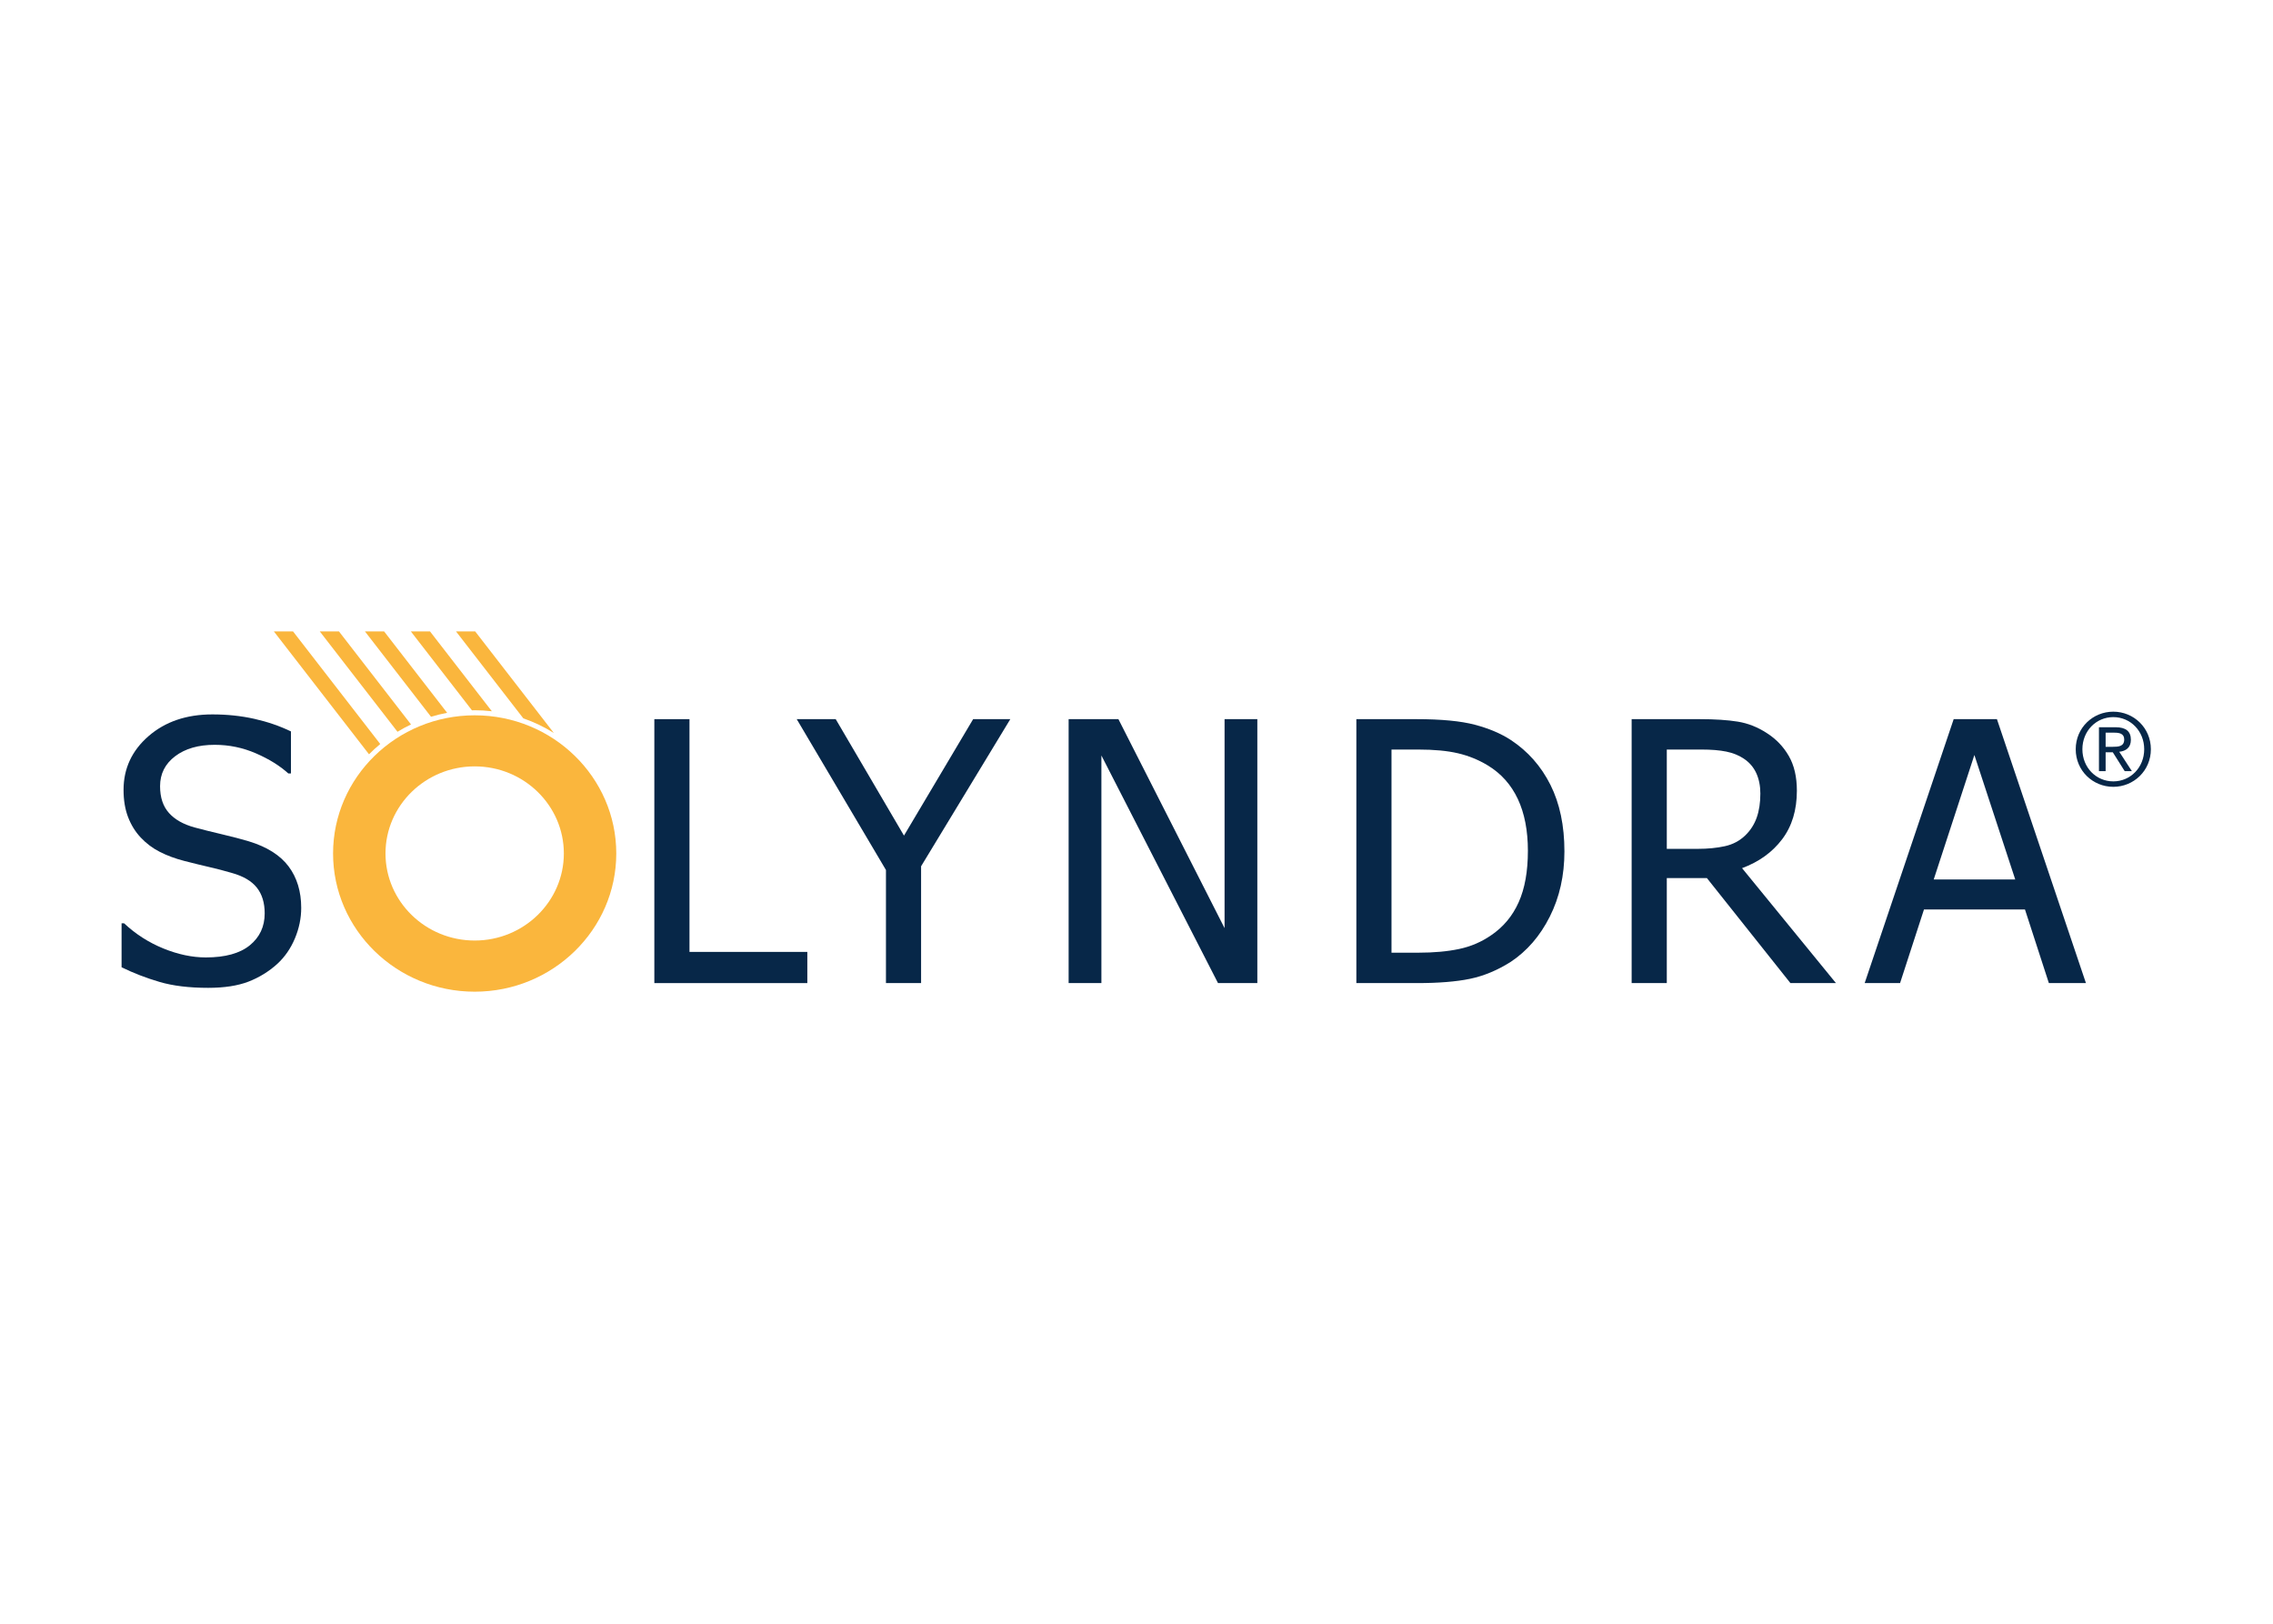<svg clip-rule="evenodd" fill-rule="evenodd" stroke-linejoin="round" stroke-miterlimit="2" viewBox="0 0 560 400" xmlns="http://www.w3.org/2000/svg"><g fill-rule="nonzero" transform="matrix(2.49 0 0 2.49 -571.534 -795.664)"><g fill="#072748"><path d="m250.14 417.274c-1.895 0-3.506-.196-4.834-.589-1.327-.39-2.576-.874-3.745-1.446v-4.352h.245c1.146 1.074 2.445 1.905 3.896 2.495 1.45.589 2.849.884 4.194.884 1.918 0 3.369-.401 4.351-1.199.983-.801 1.474-1.854 1.474-3.162 0-1.039-.257-1.884-.772-2.539-.515-.653-1.334-1.137-2.456-1.452-.808-.235-1.545-.428-2.211-.579-.667-.153-1.503-.356-2.509-.614-.9-.233-1.707-.531-2.421-.895-.713-.361-1.345-.835-1.894-1.42-.539-.572-.956-1.247-1.255-2.025-.298-.776-.447-1.673-.447-2.69 0-2.116.825-3.889 2.474-5.321 1.649-1.431 3.754-2.147 6.317-2.147 1.461 0 2.844.146 4.149.438 1.303.293 2.511.708 3.623 1.245v4.157h-.263c-.831-.757-1.895-1.419-3.194-1.984s-2.661-.848-4.088-.848c-1.614 0-2.919.376-3.913 1.129s-1.492 1.742-1.492 2.967c0 1.11.293 1.991.877 2.644.585.655 1.433 1.133 2.545 1.437.736.199 1.637.424 2.702.675 1.064.252 1.947.482 2.649.693 1.801.548 3.116 1.379 3.947 2.488.83 1.111 1.245 2.478 1.245 4.103 0 1.017-.207 2.023-.622 3.015-.416.994-.997 1.835-1.746 2.524-.842.761-1.793 1.345-2.851 1.755-1.059.407-2.384.613-3.975.613"/><path d="m309.412 416.805h-15.137v-26.113h3.477v23.027h11.66z"/><path d="m329.496 390.692-8.828 14.555v11.558h-3.476v-11.189l-8.828-14.924h3.857l6.754 11.521 6.844-11.521z"/><path d="m353.938 416.805h-3.891l-11.538-22.519v22.519h-3.242v-26.113h4.925l10.504 20.676v-20.676h3.242z"/><path d="m380.708 403.721c0-2.004-.332-3.716-.997-5.133-.668-1.417-1.655-2.521-2.964-3.314-.922-.56-1.91-.962-2.962-1.207-1.052-.246-2.359-.368-3.925-.368h-2.648v20.098h2.648c1.542 0 2.891-.122 4.048-.368 1.157-.243 2.214-.699 3.173-1.363 1.204-.817 2.11-1.904 2.716-3.263.608-1.359.911-3.052.911-5.082zm3.614.054c0 2.385-.482 4.536-1.446 6.453-.965 1.919-2.26 3.414-3.885 4.489-1.32.83-2.663 1.387-4.024 1.667-1.361.281-3.101.421-5.216.421h-6.015v-26.113h5.945c2.454 0 4.38.184 5.777.552s2.588.874 3.569 1.516c1.683 1.111 2.986 2.587 3.91 4.429.924 1.841 1.385 4.037 1.385 6.586"/><path d="m403.708 398.052c0-.758-.136-1.43-.403-2.019-.27-.588-.685-1.069-1.249-1.443-.491-.326-1.065-.556-1.72-.689-.658-.135-1.47-.202-2.443-.202h-3.442v9.825h3.056c.995 0 1.891-.088 2.688-.263.796-.174 1.476-.536 2.037-1.084.504-.489.875-1.072 1.116-1.747.239-.676.36-1.469.36-2.378zm7.48 18.753h-4.505l-8.265-10.391h-3.967v10.391h-3.478v-26.113h6.737c1.496 0 2.75.081 3.762.245 1.01.163 1.973.543 2.884 1.139.914.584 1.635 1.338 2.167 2.262.533.922.798 2.067.798 3.435 0 1.916-.485 3.517-1.458 4.802-.971 1.285-2.293 2.238-3.966 2.858z"/><path d="m428.927 406.551-4.042-12.312-4.023 12.312zm-14.897 10.254 8.807-26.113h4.279l8.807 26.113h-3.668l-2.365-7.285h-9.992l-2.366 7.285z"/></g><path d="m267.153 393.151-8.627-11.139h-1.897l9.414 12.156c.352-.356.722-.697 1.11-1.017" fill="#fab63d"/><path d="m270.199 391.217-7.129-9.205h-1.898l7.689 9.928c.432-.262.878-.505 1.338-.723" fill="#fab63d"/><path d="m273.773 390.065-6.236-8.053h-1.897l6.536 8.441c.52-.159 1.054-.286 1.597-.388" fill="#fab63d"/><path d="m276.502 389.81c.574 0 1.139.037 1.695.1l-6.118-7.898h-1.896l6.045 7.806c.091-.002.182-.007.274-.007" fill="#fab63d"/><path d="m281.312 390.614c1.068.368 2.079.855 3.016 1.443l-7.78-10.045h-1.897z" fill="#fab63d"/><path d="m276.502 412.594c-4.868 0-8.828-3.864-8.828-8.614 0-4.751 3.96-8.616 8.828-8.616 4.863 0 8.819 3.865 8.819 8.616 0 4.75-3.956 8.614-8.819 8.614zm0-22.282c-7.728 0-14.015 6.131-14.015 13.668 0 7.54 6.287 13.675 14.015 13.675 7.723 0 14.006-6.135 14.006-13.675 0-7.537-6.283-13.668-14.006-13.668" fill="#fab63d"/><path d="m437.871 393.429h.68c.589 0 1.159-.029 1.159-.729 0-.6-.519-.67-.97-.67h-.869zm-.66-1.938h1.639c1.028 0 1.52.41 1.52 1.239 0 .79-.502 1.119-1.15 1.189l1.25 1.919h-.71l-1.18-1.869h-.709v1.869h-.66zm1.419 5.357c1.7 0 3.058-1.379 3.058-3.178s-1.358-3.179-3.058-3.179c-1.709 0-3.058 1.38-3.058 3.179s1.349 3.178 3.058 3.178zm0-6.896c2.02 0 3.718 1.599 3.718 3.718s-1.698 3.717-3.718 3.717c-2.029 0-3.718-1.598-3.718-3.717s1.689-3.718 3.718-3.718" fill="#072748"/></g></svg>